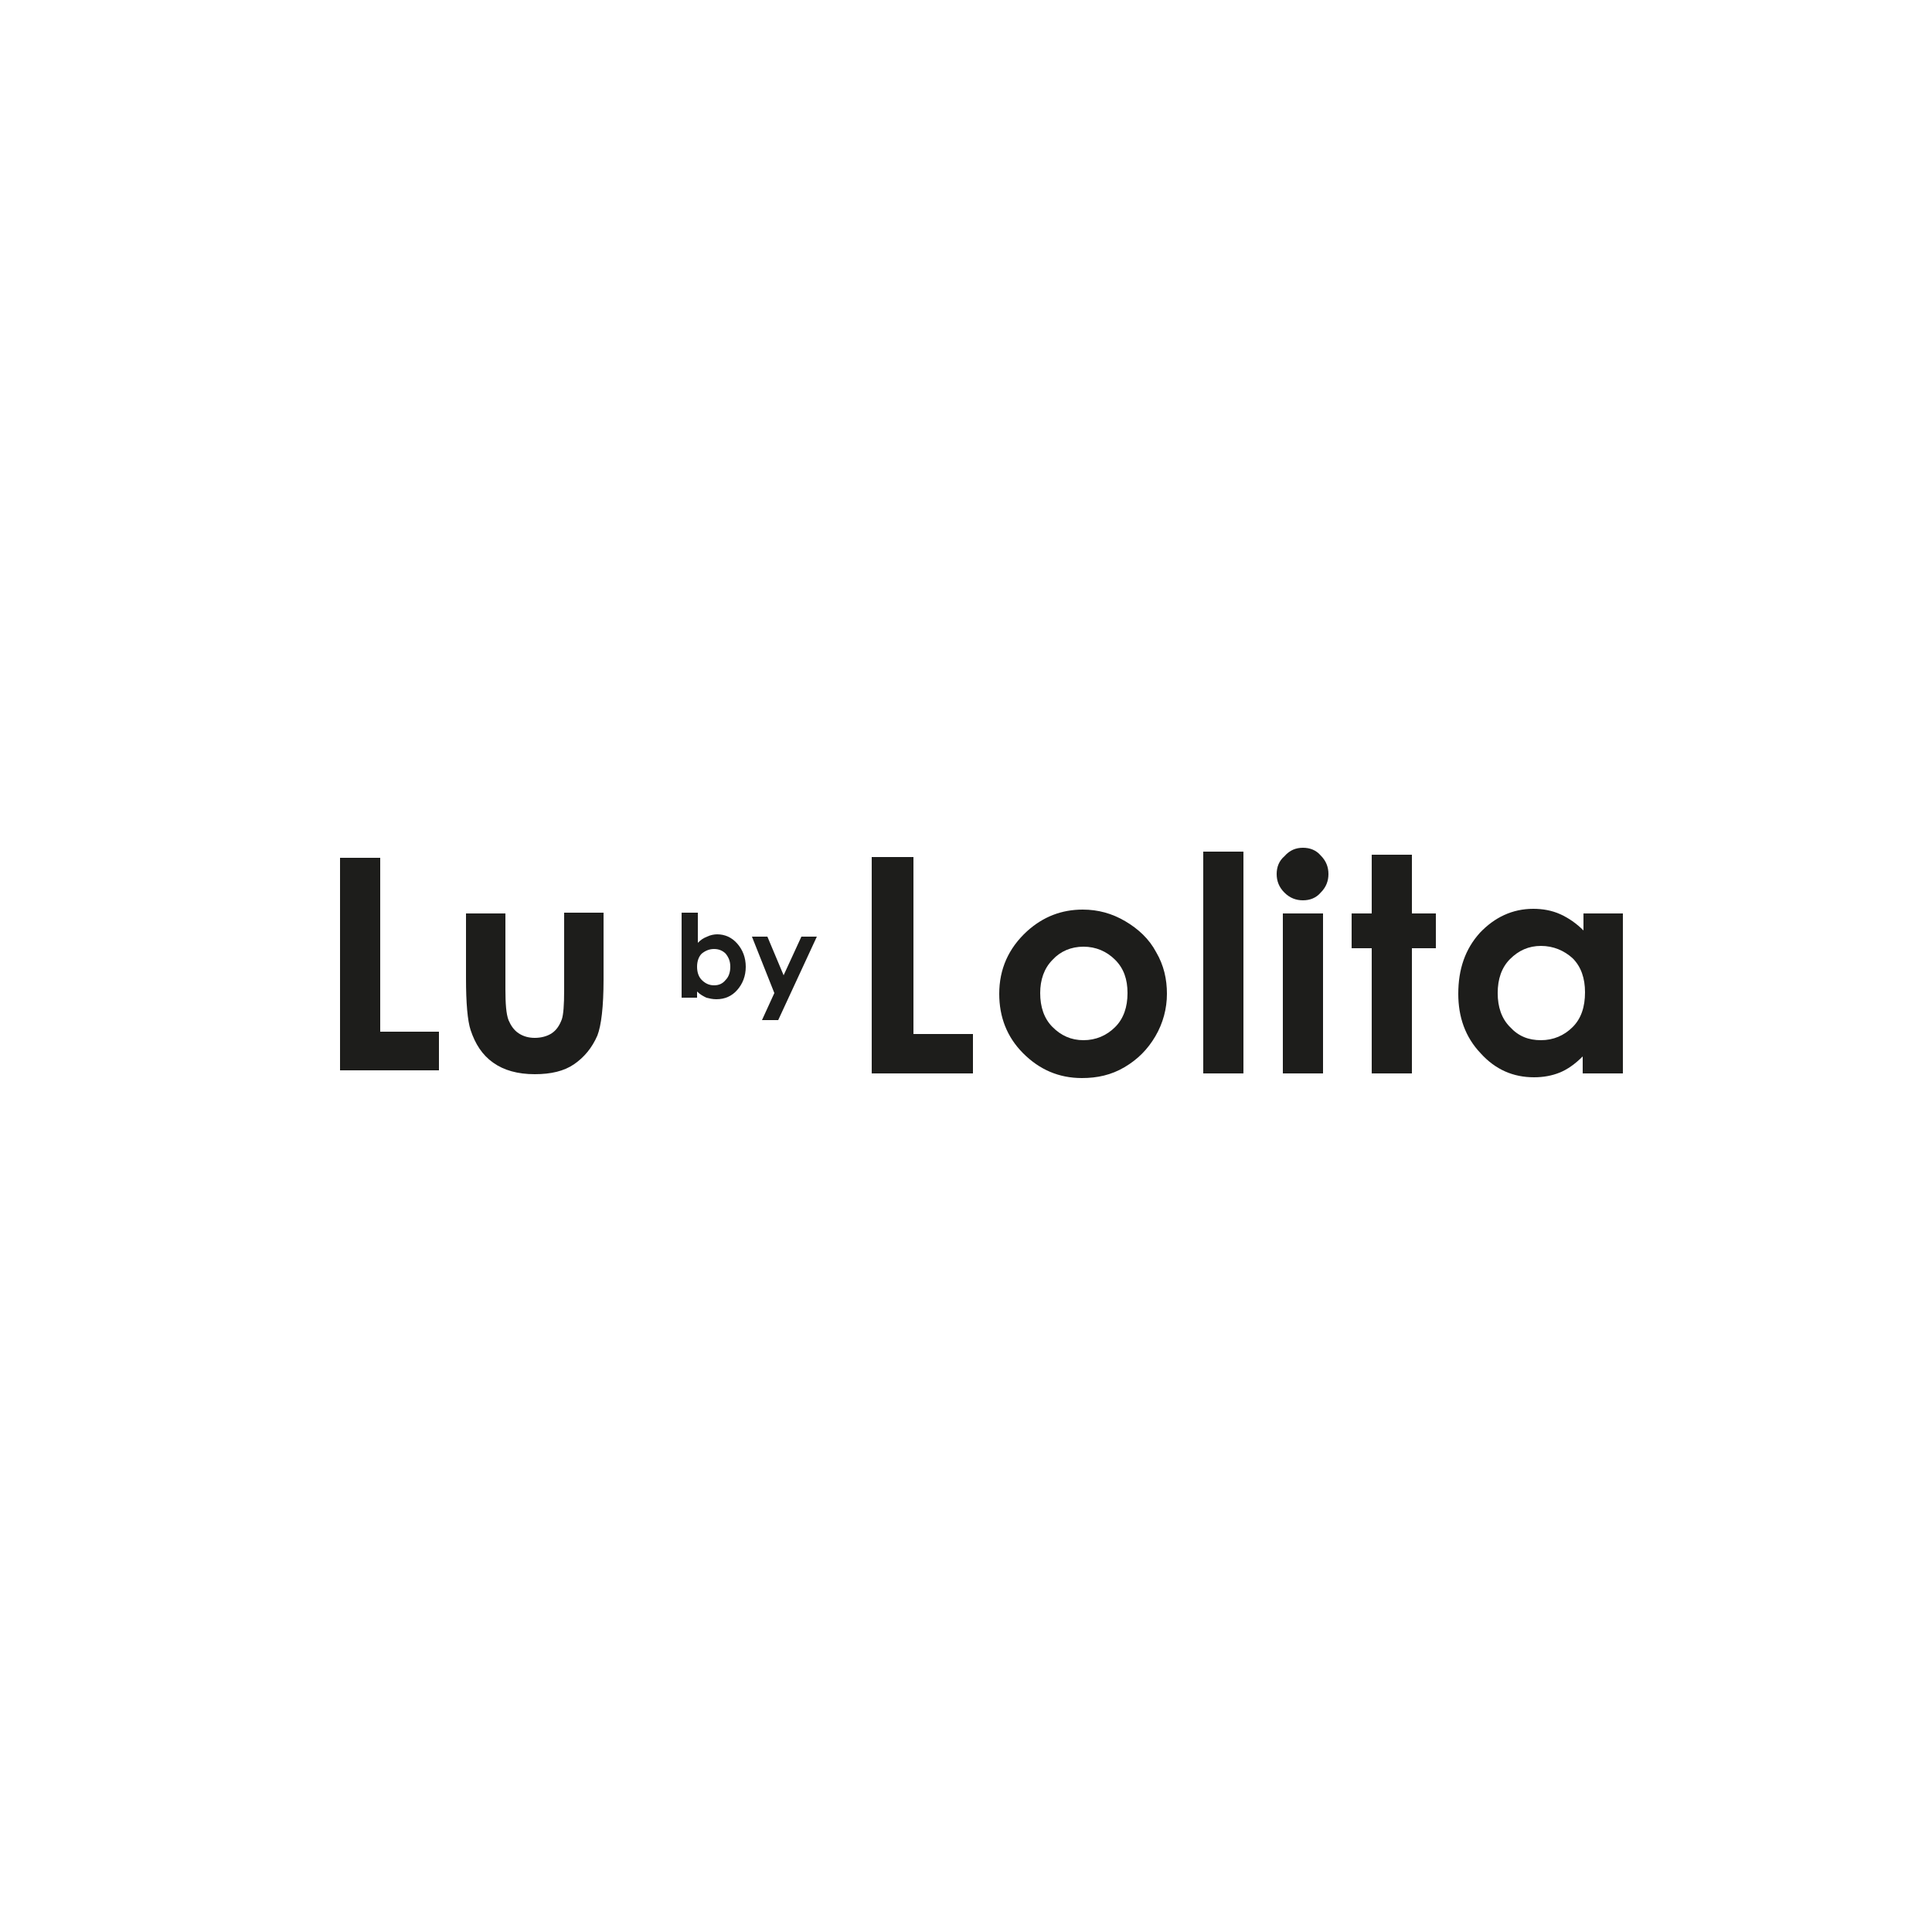 <?xml version="1.0" encoding="utf-8"?>
<!-- Generator: Adobe Illustrator 22.0.1, SVG Export Plug-In . SVG Version: 6.00 Build 0)  -->
<svg version="1.1" id="Layer_1" xmlns="http://www.w3.org/2000/svg" xmlns:xlink="http://www.w3.org/1999/xlink" x="0px" y="0px"
	 width="250px" height="250px" viewBox="0 0 250 250" style="enable-background:new 0 0 250 250;" xml:space="preserve">
<style type="text/css">
	.st0{fill:#1D1D1B;}
</style>
<path class="st0" d="M44,111h5.2v22.5h7.6v5H44V111z M60.2,118.2h5.2v9.8c0,1.9,0.1,3.2,0.4,4c0.3,0.7,0.7,1.3,1.3,1.7
	c0.6,0.4,1.3,0.6,2.1,0.6c0.8,0,1.6-0.2,2.2-0.6c0.6-0.4,1-1,1.3-1.8c0.2-0.6,0.3-1.8,0.3-3.8v-10h5.1v8.6c0,3.6-0.3,6-0.8,7.3
	c-0.7,1.6-1.7,2.8-3,3.7c-1.3,0.9-3,1.3-5.1,1.3c-2.2,0-4-0.5-5.4-1.5c-1.4-1-2.3-2.4-2.9-4.2c-0.4-1.2-0.6-3.5-0.6-6.7V118.2z"/>
<path class="st0" d="M90.3,118.1v3.9c0.4-0.4,0.7-0.6,1.2-0.8c0.4-0.2,0.9-0.3,1.3-0.3c1,0,1.9,0.4,2.6,1.2c0.7,0.8,1.1,1.8,1.1,3
	c0,1.2-0.4,2.2-1.1,3c-0.7,0.8-1.6,1.2-2.7,1.2c-0.5,0-0.9-0.1-1.3-0.2c-0.4-0.2-0.8-0.4-1.2-0.8v0.8h-2v-11H90.3z M92.4,122.8
	c-0.6,0-1.1,0.2-1.6,0.6c-0.4,0.4-0.6,1-0.6,1.7c0,0.7,0.2,1.3,0.6,1.7c0.4,0.4,0.9,0.7,1.6,0.7c0.6,0,1.1-0.2,1.5-0.7
	c0.4-0.4,0.6-1,0.6-1.7c0-0.7-0.2-1.2-0.6-1.7C93.5,123,93,122.8,92.4,122.8 M97.3,121.2h2l2.1,5l2.3-5h2l-5,10.8h-2.1l1.6-3.5
	L97.3,121.2z"/>
<polygon class="st0" points="112.8,110.9 118.2,110.9 118.2,133.8 125.9,133.8 125.9,138.9 112.8,138.9 "/>
<path class="st0" d="M140.2,122.5c-1.6,0-3,0.6-4,1.7c-1.1,1.1-1.6,2.6-1.6,4.3c0,1.8,0.5,3.3,1.6,4.4c1.1,1.1,2.4,1.7,4,1.7
	c1.6,0,3-0.6,4.1-1.7c1.1-1.1,1.6-2.6,1.6-4.4c0-1.8-0.5-3.2-1.6-4.3C143.2,123.1,141.8,122.5,140.2,122.5 M140.1,117.7
	c2,0,3.8,0.5,5.5,1.5c1.7,1,3.1,2.3,4,4c1,1.7,1.4,3.5,1.4,5.4c0,1.9-0.5,3.8-1.5,5.5c-1,1.7-2.3,3-4,4c-1.7,1-3.5,1.4-5.5,1.4
	c-3,0-5.5-1.1-7.6-3.2c-2.1-2.1-3.1-4.7-3.1-7.7c0-3.2,1.2-5.9,3.6-8.1C135,118.6,137.4,117.7,140.1,117.7"/>
<rect x="155.7" y="110.2" class="st0" width="5.2" height="28.7"/>
<path class="st0" d="M166,118.2h5.2v20.7H166V118.2z M168.6,109.7c0.9,0,1.7,0.3,2.3,1c0.7,0.7,1,1.5,1,2.4c0,0.9-0.3,1.7-1,2.4
	c-0.6,0.7-1.4,1-2.3,1c-0.9,0-1.7-0.3-2.4-1c-0.7-0.7-1-1.5-1-2.4c0-0.9,0.3-1.7,1-2.3C166.9,110,167.7,109.7,168.6,109.7"/>
<polygon class="st0" points="177.5,110.6 182.7,110.6 182.7,118.2 185.8,118.2 185.8,122.7 182.7,122.7 182.7,138.9 177.5,138.9 
	177.5,122.7 174.9,122.7 174.9,118.2 177.5,118.2 "/>
<path class="st0" d="M199.4,122.4c-1.6,0-2.9,0.6-4,1.7c-1.1,1.1-1.6,2.6-1.6,4.4c0,1.8,0.5,3.3,1.6,4.4c1.1,1.2,2.4,1.7,4,1.7
	c1.6,0,3-0.6,4.1-1.7c1.1-1.1,1.6-2.6,1.6-4.5c0-1.8-0.5-3.3-1.6-4.4C202.4,123,201,122.4,199.4,122.4 M204.8,118.2h5.2v20.7h-5.2
	v-2.2c-1,1-2,1.7-3,2.1c-1,0.4-2.1,0.6-3.3,0.6c-2.7,0-5-1-6.9-3.1c-2-2.1-2.9-4.7-2.9-7.7c0-3.2,0.9-5.8,2.8-7.9
	c1.9-2,4.2-3.1,6.9-3.1c1.2,0,2.4,0.2,3.5,0.7c1.1,0.5,2.1,1.2,3,2.1V118.2z"/>
</svg>

